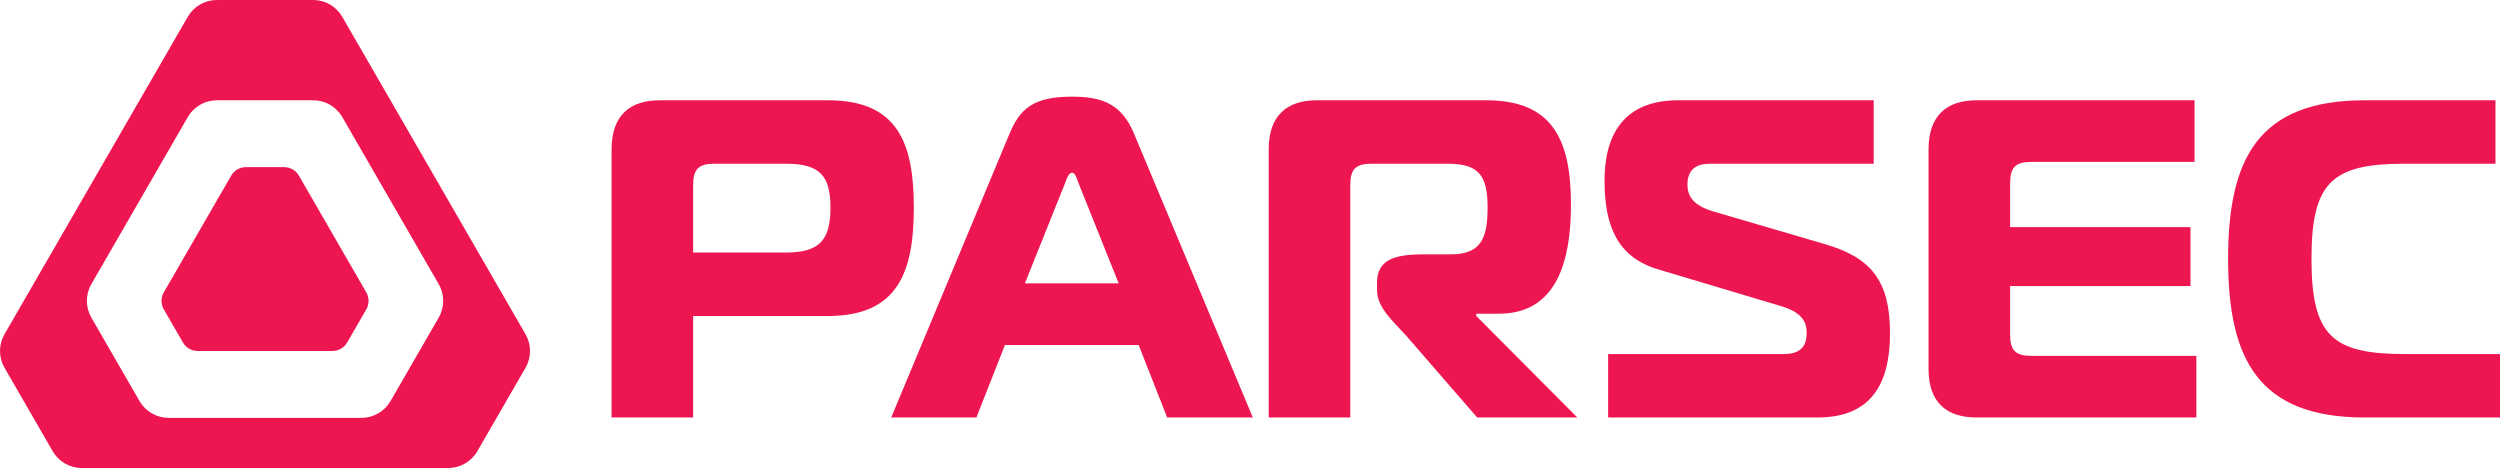 <?xml version="1.0" encoding="UTF-8"?>
<svg id="Layer_2" data-name="Layer 2" xmlns="http://www.w3.org/2000/svg" xmlns:xlink="http://www.w3.org/1999/xlink" viewBox="0 0 150 28.079">
  <defs>
    <style>
      .cls-1 {
        fill: none;
      }

      .cls-2 {
        fill: #ed1651;
      }

      .cls-3 {
        clip-path: url(#clippath);
      }
    </style>
    <clipPath id="clippath">
      <rect class="cls-1" width="150" height="28.079"/>
    </clipPath>
  </defs>
  <g id="Layer_1-2" data-name="Layer 1">
    <g class="cls-3">
      <path class="cls-2" d="M14.752,10.028h2.301c.363,0,.698.194.88.508l4.045,7.007c.181.314.181.701,0,1.016l-1.15,1.992c-.182.315-.517.508-.881.508h-8.09c-.363,0-.698-.193-.88-.508l-1.15-1.992c-.182-.315-.182-.702,0-1.016l4.045-7.007c.181-.314.517-.508.88-.508"/>
      <path class="cls-2" d="M21.688,25.071h-11.572c-.719,0-1.383-.384-1.743-1.006l-2.891-5.008c-.359-.622-.359-1.39,0-2.012l5.786-10.022c.36-.623,1.024-1.006,1.743-1.006h5.782c.719,0,1.383.383,1.743,1.006l5.786,10.022c.359.622.359,1.39,0,2.012l-2.891,5.008c-.36.622-1.024,1.006-1.743,1.006M18.792,0h-5.782C12.291,0,11.626.384,11.267,1.006L.27,20.053c-.359.623-.359,1.39,0,2.013l2.891,5.007c.36.623,1.024,1.006,1.743,1.006h21.994c.719,0,1.383-.383,1.742-1.006l2.892-5.007c.359-.623.359-1.39,0-2.013L20.534,1.006C20.175.384,19.511,0,18.792,0"/>
      <path class="cls-2" d="M47.163,15.152c2.039,0,2.665-.789,2.665-2.692s-.626-2.637-2.665-2.637h-4.296c-.952,0-1.278.326-1.278,1.278v4.051h5.574ZM36.695,25.049V8.953c0-2.039,1.115-2.936,2.882-2.936h10.115c4.214,0,5.138,2.637,5.138,6.443s-.924,6.499-5.138,6.499h-8.103v6.09h-4.894Z"/>
      <path class="cls-2" d="M61.494,17.001h5.627l-2.419-6.036c-.109-.299-.191-.598-.381-.598s-.299.299-.408.598l-2.419,6.036ZM60.569,8.029c.625-1.496,1.414-2.23,3.752-2.23,1.713,0,2.964.381,3.725,2.23l7.124,17.02h-5.139l-1.713-4.35h-8.021l-1.713,4.35h-5.111l7.096-17.02Z"/>
      <path class="cls-2" d="M76.123,8.953c0-2.039,1.115-2.936,2.882-2.936h10.169c3.942,0,5.084,2.311,5.084,6.253,0,3.317-.815,6.553-4.323,6.553h-1.359v.136l6.063,6.09h-6.009l-4.296-4.949c-.707-.788-1.713-1.631-1.713-2.691v-.435c0-1.387,1.033-1.713,2.801-1.713h1.604c1.821,0,2.229-.925,2.229-2.828,0-1.957-.571-2.61-2.419-2.61h-4.541c-.952,0-1.278.326-1.278,1.278v13.948h-4.894V8.953Z"/>
      <path class="cls-2" d="M96.489,21.243h10.549c1.306,0,1.36-.843,1.36-1.305,0-.653-.326-1.197-1.468-1.55l-7.45-2.229c-2.474-.734-3.208-2.665-3.208-5.33,0-2.854,1.25-4.812,4.404-4.812h11.746v3.807h-9.843c-.707,0-1.332.272-1.332,1.25,0,.734.381,1.251,1.523,1.605l6.688,1.957c2.828.816,3.943,2.23,3.943,5.356,0,3.018-1.115,5.057-4.351,5.057h-12.561v-3.806Z"/>
      <path class="cls-2" d="M131.673,9.714h-9.788c-.952,0-1.278.326-1.278,1.278v2.637h10.822v3.535h-10.822v2.909c0,.952.326,1.278,1.278,1.278h9.897v3.698h-13.187c-1.767,0-2.882-.87-2.882-2.909v-13.187c0-2.039,1.115-2.937,2.882-2.937h13.078v3.698Z"/>
      <path class="cls-2" d="M141.87,25.049c-6.389,0-8.184-3.534-8.184-9.516s1.795-9.516,8.184-9.516h7.858v3.806h-5.438c-4.35,0-5.601,1.088-5.601,5.71s1.251,5.71,5.601,5.71h5.71v3.806h-8.13Z"/>
    </g>
  </g>
</svg>